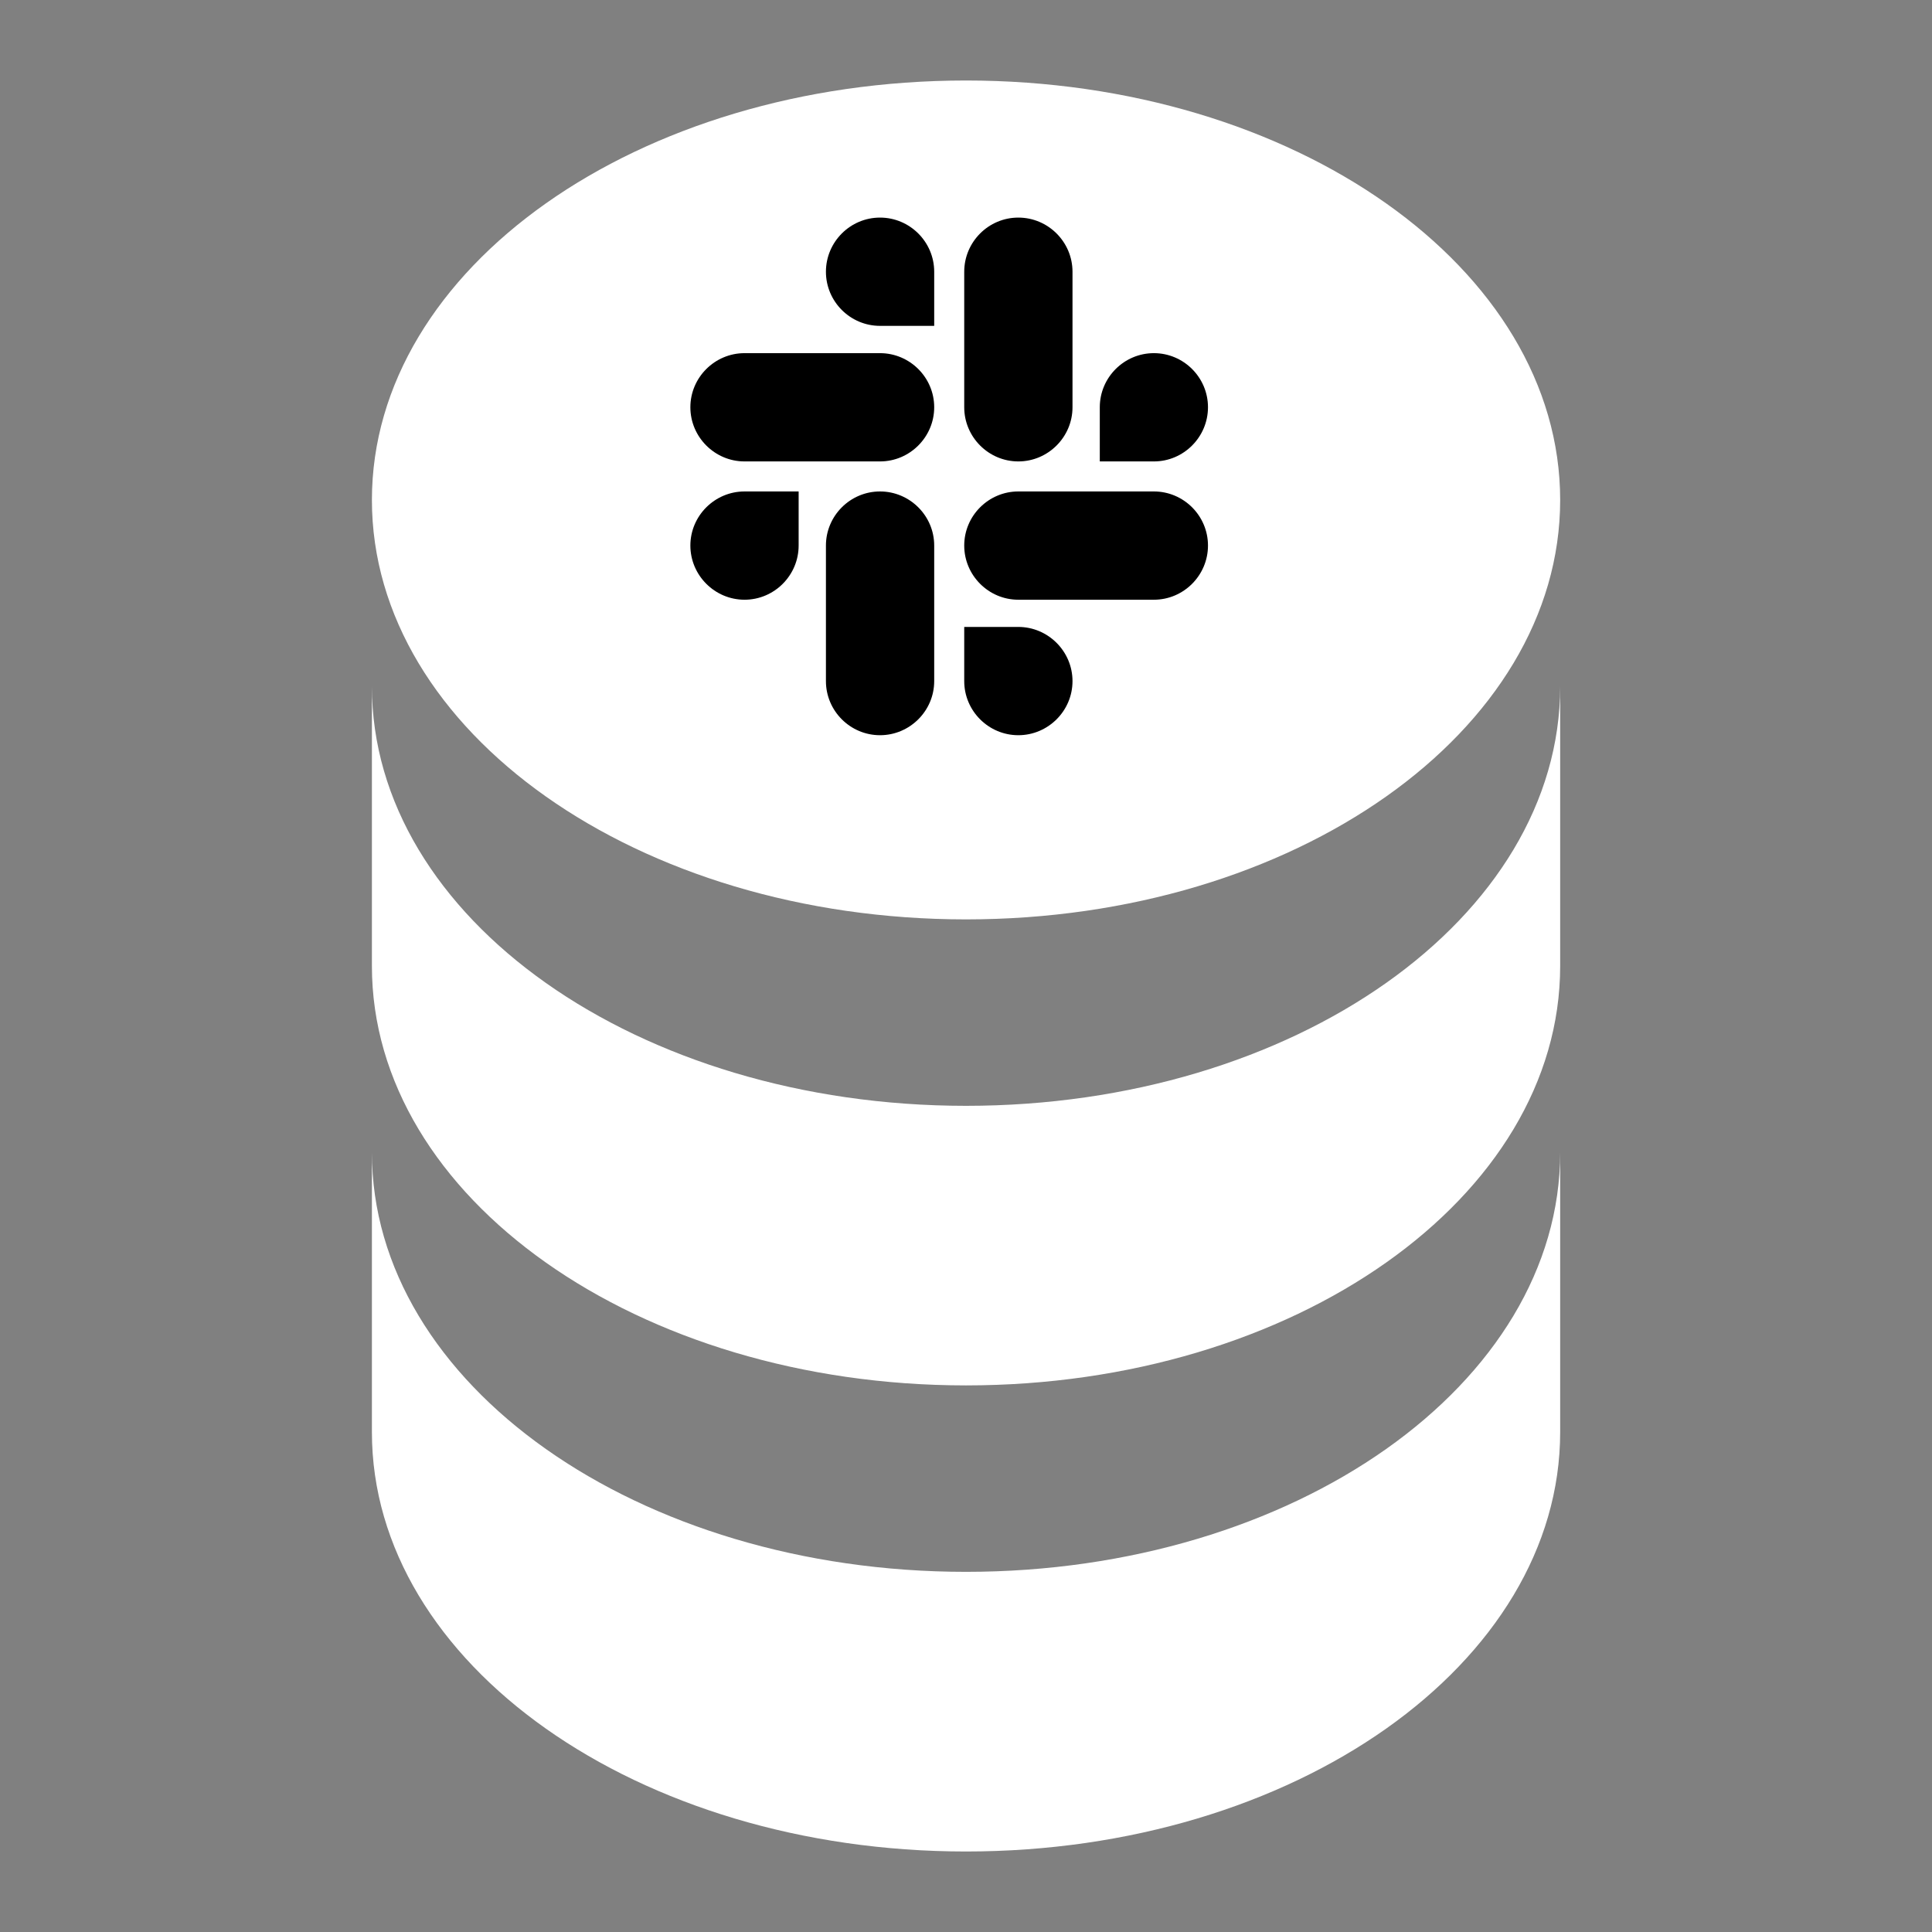 <svg width="24" height="24" viewBox="0 0 24 24" fill="none" xmlns="http://www.w3.org/2000/svg">
<rect x="0" y="0" width="24" height="24" fill="#808080" stroke="none"/>
<path d="M19.381 8.526V12C19.381 14.878 16.076 17.21 12 17.21C7.924 17.21 4.62 14.878 4.62 12V8.526C4.62 11.404 7.924 13.737 12 13.737C16.076 13.737 19.381 11.404 19.381 8.526ZM4.62 14.316C4.62 17.194 7.924 19.526 12 19.526C16.076 19.526 19.381 17.194 19.381 14.316V17.79C19.381 20.667 16.076 23 12 23C7.924 23 4.62 20.667 4.62 17.79V14.316ZM12 11.421C7.924 11.421 4.62 9.088 4.62 6.211C4.62 3.333 7.924 1 12 1C16.076 1 19.381 3.333 19.381 6.211C19.381 9.088 16.076 11.421 12 11.421Z" fill="white"/>
<path d="M9.921 6.777C9.921 7.147 9.619 7.45 9.249 7.45C8.879 7.45 8.576 7.147 8.576 6.777C8.576 6.407 8.879 6.105 9.249 6.105H9.921V6.777ZM10.26 6.777C10.26 6.407 10.562 6.105 10.932 6.105C11.302 6.105 11.605 6.407 11.605 6.777V8.461C11.605 8.831 11.302 9.133 10.932 9.133C10.562 9.133 10.26 8.831 10.26 8.461V6.777ZM10.932 4.048C10.562 4.048 10.26 3.746 10.26 3.376C10.26 3.005 10.562 2.703 10.932 2.703C11.302 2.703 11.605 3.005 11.605 3.376V4.048H10.932ZM10.932 4.387C11.302 4.387 11.605 4.689 11.605 5.059C11.605 5.429 11.302 5.732 10.932 5.732H9.249C8.879 5.732 8.576 5.429 8.576 5.059C8.576 4.689 8.879 4.387 9.249 4.387H10.932ZM13.662 5.059C13.662 4.689 13.964 4.387 14.334 4.387C14.704 4.387 15.006 4.689 15.006 5.059C15.006 5.429 14.704 5.732 14.334 5.732H13.662V5.059ZM13.323 5.059C13.323 5.429 13.02 5.732 12.65 5.732C12.28 5.732 11.978 5.429 11.978 5.059V3.376C11.978 3.005 12.28 2.703 12.65 2.703C13.02 2.703 13.323 3.005 13.323 3.376V5.059ZM12.65 7.788C13.02 7.788 13.323 8.091 13.323 8.461C13.323 8.831 13.02 9.133 12.65 9.133C12.28 9.133 11.978 8.831 11.978 8.461V7.788H12.65ZM12.65 7.45C12.28 7.45 11.978 7.147 11.978 6.777C11.978 6.407 12.28 6.105 12.65 6.105H14.334C14.704 6.105 15.006 6.407 15.006 6.777C15.006 7.147 14.704 7.45 14.334 7.45H12.65Z" fill="black"/>
</svg>
